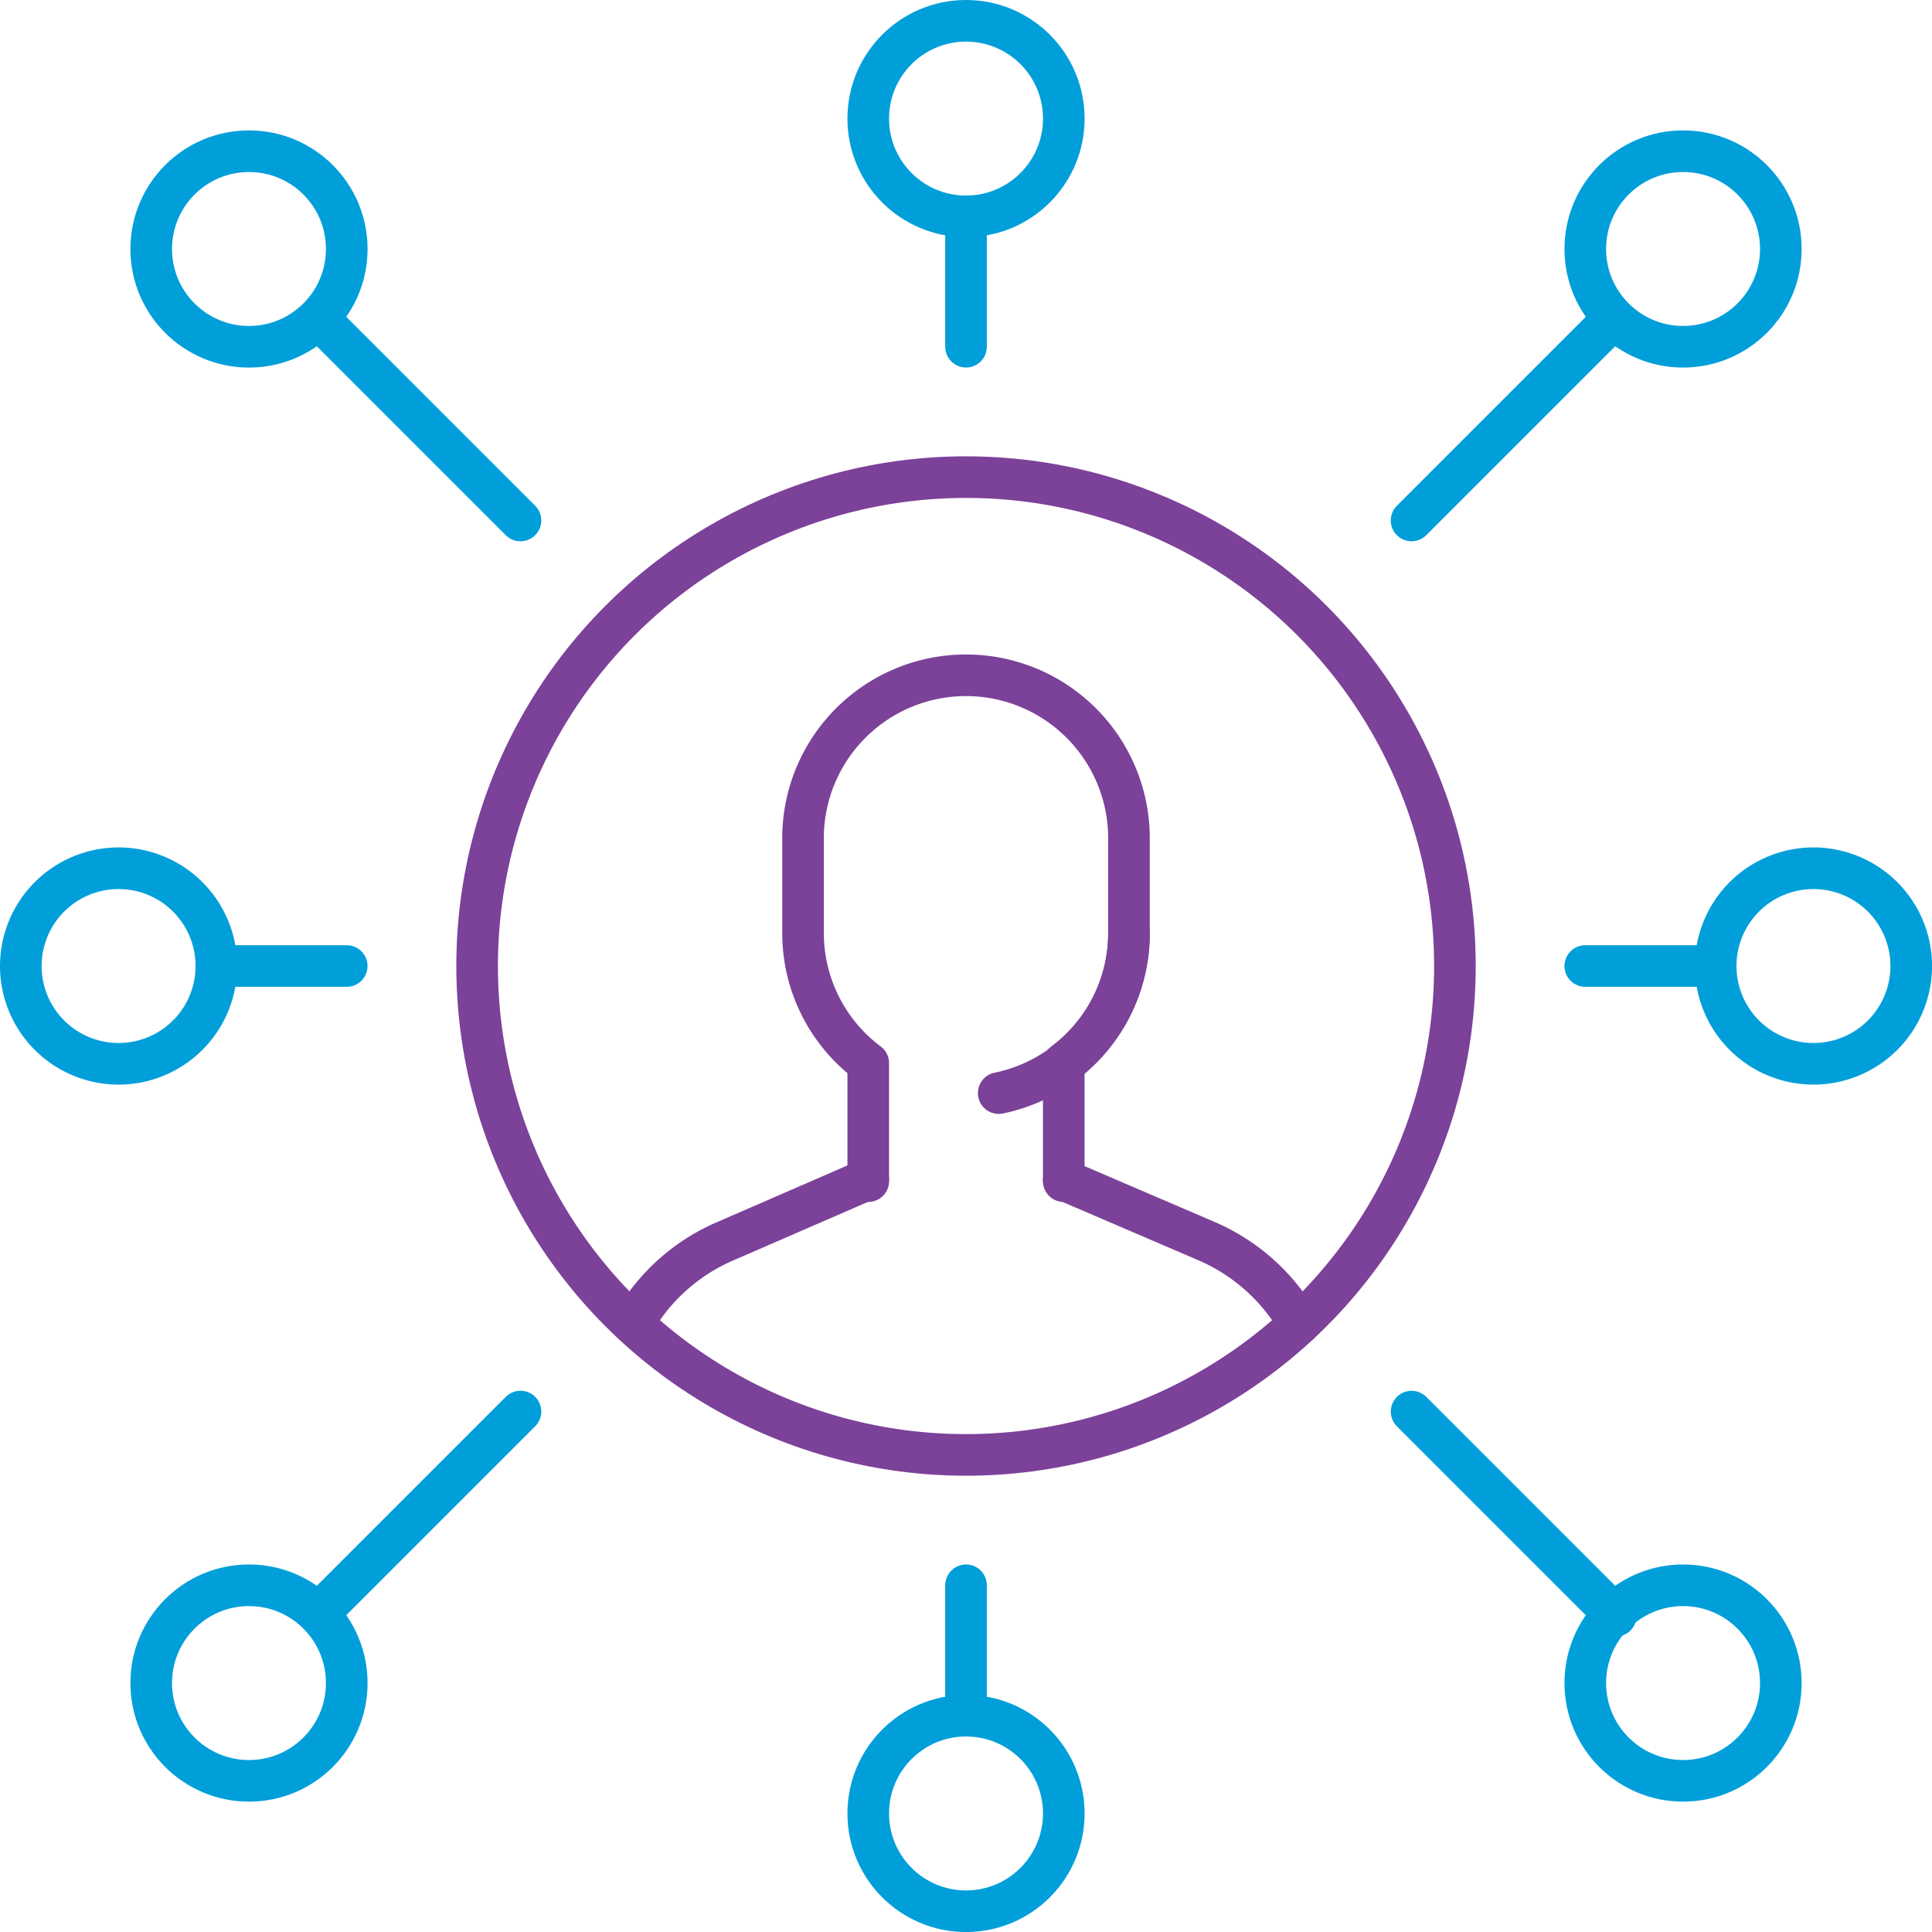 <svg xmlns="http://www.w3.org/2000/svg" width="46.433" height="46.433" viewBox="0 0 46.433 46.433">
  <g id="benefits" transform="translate(-0.283 -0.283)">
    <path id="Path_435" data-name="Path 435" d="M22.153,21.742a4.688,4.688,0,0,0-2.226-1.991L16.5,18.28" transform="translate(9.35 10.359)" fill="none" stroke="#7c4199" stroke-linecap="round" stroke-linejoin="round" stroke-width="1"/>
    <path id="Path_436" data-name="Path 436" d="M15.544,18.269l-3.429,1.49a4.66,4.66,0,0,0-2.222,1.987" transform="translate(5.606 10.352)" fill="none" stroke="#7c4199" stroke-linecap="round" stroke-linejoin="round" stroke-width="1"/>
    <path id="Path_437" data-name="Path 437" d="M14.067,22.72V19.883A3.9,3.9,0,0,1,12.5,16.767v-2.35a3.917,3.917,0,0,1,7.833,0v2.35a3.9,3.9,0,0,1-1.567,3.116V22.72" transform="translate(7.083 5.95)" fill="none" stroke="#7c4199" stroke-linecap="round" stroke-linejoin="round" stroke-width="1"/>
    <path id="Path_438" data-name="Path 438" d="M18.631,14.5A3.918,3.918,0,0,1,15.5,18.337" transform="translate(8.786 8.217)" fill="none" stroke="#7c4199" stroke-linecap="round" stroke-linejoin="round" stroke-width="1"/>
    <circle id="Ellipse_30" data-name="Ellipse 30" cx="11.75" cy="11.75" r="11.75" transform="translate(11.75 11.75)" fill="none" stroke="#7c4199" stroke-linecap="round" stroke-linejoin="round" stroke-width="1"/>
    <circle id="Ellipse_31" data-name="Ellipse 31" cx="2.35" cy="2.35" r="2.35" transform="translate(38.383 3.917)" fill="none" stroke="#009fda" stroke-linecap="round" stroke-linejoin="round" stroke-width="1"/>
    <path id="Path_439" data-name="Path 439" d="M28.85,13.5a2.35,2.35,0,1,0,2.35,2.35A2.351,2.351,0,0,0,28.85,13.5Z" transform="translate(15.017 7.65)" fill="none" stroke="#009fda" stroke-linecap="round" stroke-linejoin="round" stroke-width="1"/>
    <path id="Path_440" data-name="Path 440" d="M2.85,13.5A2.35,2.35,0,1,1,.5,15.85,2.351,2.351,0,0,1,2.85,13.5Z" transform="translate(0.283 7.65)" fill="none" stroke="#009fda" stroke-linecap="round" stroke-linejoin="round" stroke-width="1"/>
    <circle id="Ellipse_32" data-name="Ellipse 32" cx="2.35" cy="2.35" r="2.35" transform="translate(38.383 38.383)" fill="none" stroke="#009fda" stroke-linecap="round" stroke-linejoin="round" stroke-width="1"/>
    <circle id="Ellipse_33" data-name="Ellipse 33" cx="2.35" cy="2.35" r="2.35" transform="translate(3.917 38.383)" fill="none" stroke="#009fda" stroke-linecap="round" stroke-linejoin="round" stroke-width="1"/>
    <circle id="Ellipse_34" data-name="Ellipse 34" cx="2.35" cy="2.35" r="2.35" transform="translate(3.917 3.917)" fill="none" stroke="#009fda" stroke-linecap="round" stroke-linejoin="round" stroke-width="1"/>
    <circle id="Ellipse_35" data-name="Ellipse 35" cx="2.35" cy="2.35" r="2.35" transform="translate(21.15 41.517)" fill="none" stroke="#009fda" stroke-linecap="round" stroke-linejoin="round" stroke-width="1"/>
    <circle id="Ellipse_36" data-name="Ellipse 36" cx="2.35" cy="2.35" r="2.35" transform="translate(21.15 0.783)" fill="none" stroke="#009fda" stroke-linecap="round" stroke-linejoin="round" stroke-width="1"/>
    <line id="Line_315" data-name="Line 315" x1="4.852" y2="4.852" transform="translate(34.208 7.94)" fill="none" stroke="#009fda" stroke-linecap="round" stroke-linejoin="round" stroke-width="1"/>
    <line id="Line_316" data-name="Line 316" x1="4.852" y2="4.852" transform="translate(7.94 34.208)" fill="none" stroke="#009fda" stroke-linecap="round" stroke-linejoin="round" stroke-width="1"/>
    <line id="Line_317" data-name="Line 317" x1="3.133" transform="translate(38.383 23.5)" fill="none" stroke="#009fda" stroke-linecap="round" stroke-linejoin="round" stroke-width="1"/>
    <line id="Line_318" data-name="Line 318" x1="3.133" transform="translate(5.483 23.5)" fill="none" stroke="#009fda" stroke-linecap="round" stroke-linejoin="round" stroke-width="1"/>
    <line id="Line_319" data-name="Line 319" x1="4.907" y1="4.907" transform="translate(34.209 34.209)" fill="none" stroke="#009fda" stroke-linecap="round" stroke-linejoin="round" stroke-width="1"/>
    <line id="Line_320" data-name="Line 320" x1="4.852" y1="4.852" transform="translate(7.94 7.94)" fill="none" stroke="#009fda" stroke-linecap="round" stroke-linejoin="round" stroke-width="1"/>
    <line id="Line_321" data-name="Line 321" y1="3.133" transform="translate(23.5 38.383)" fill="none" stroke="#009fda" stroke-linecap="round" stroke-linejoin="round" stroke-width="1"/>
    <line id="Line_322" data-name="Line 322" y1="3.133" transform="translate(23.5 5.483)" fill="none" stroke="#009fda" stroke-linecap="round" stroke-linejoin="round" stroke-width="1"/>
  </g>
</svg>
